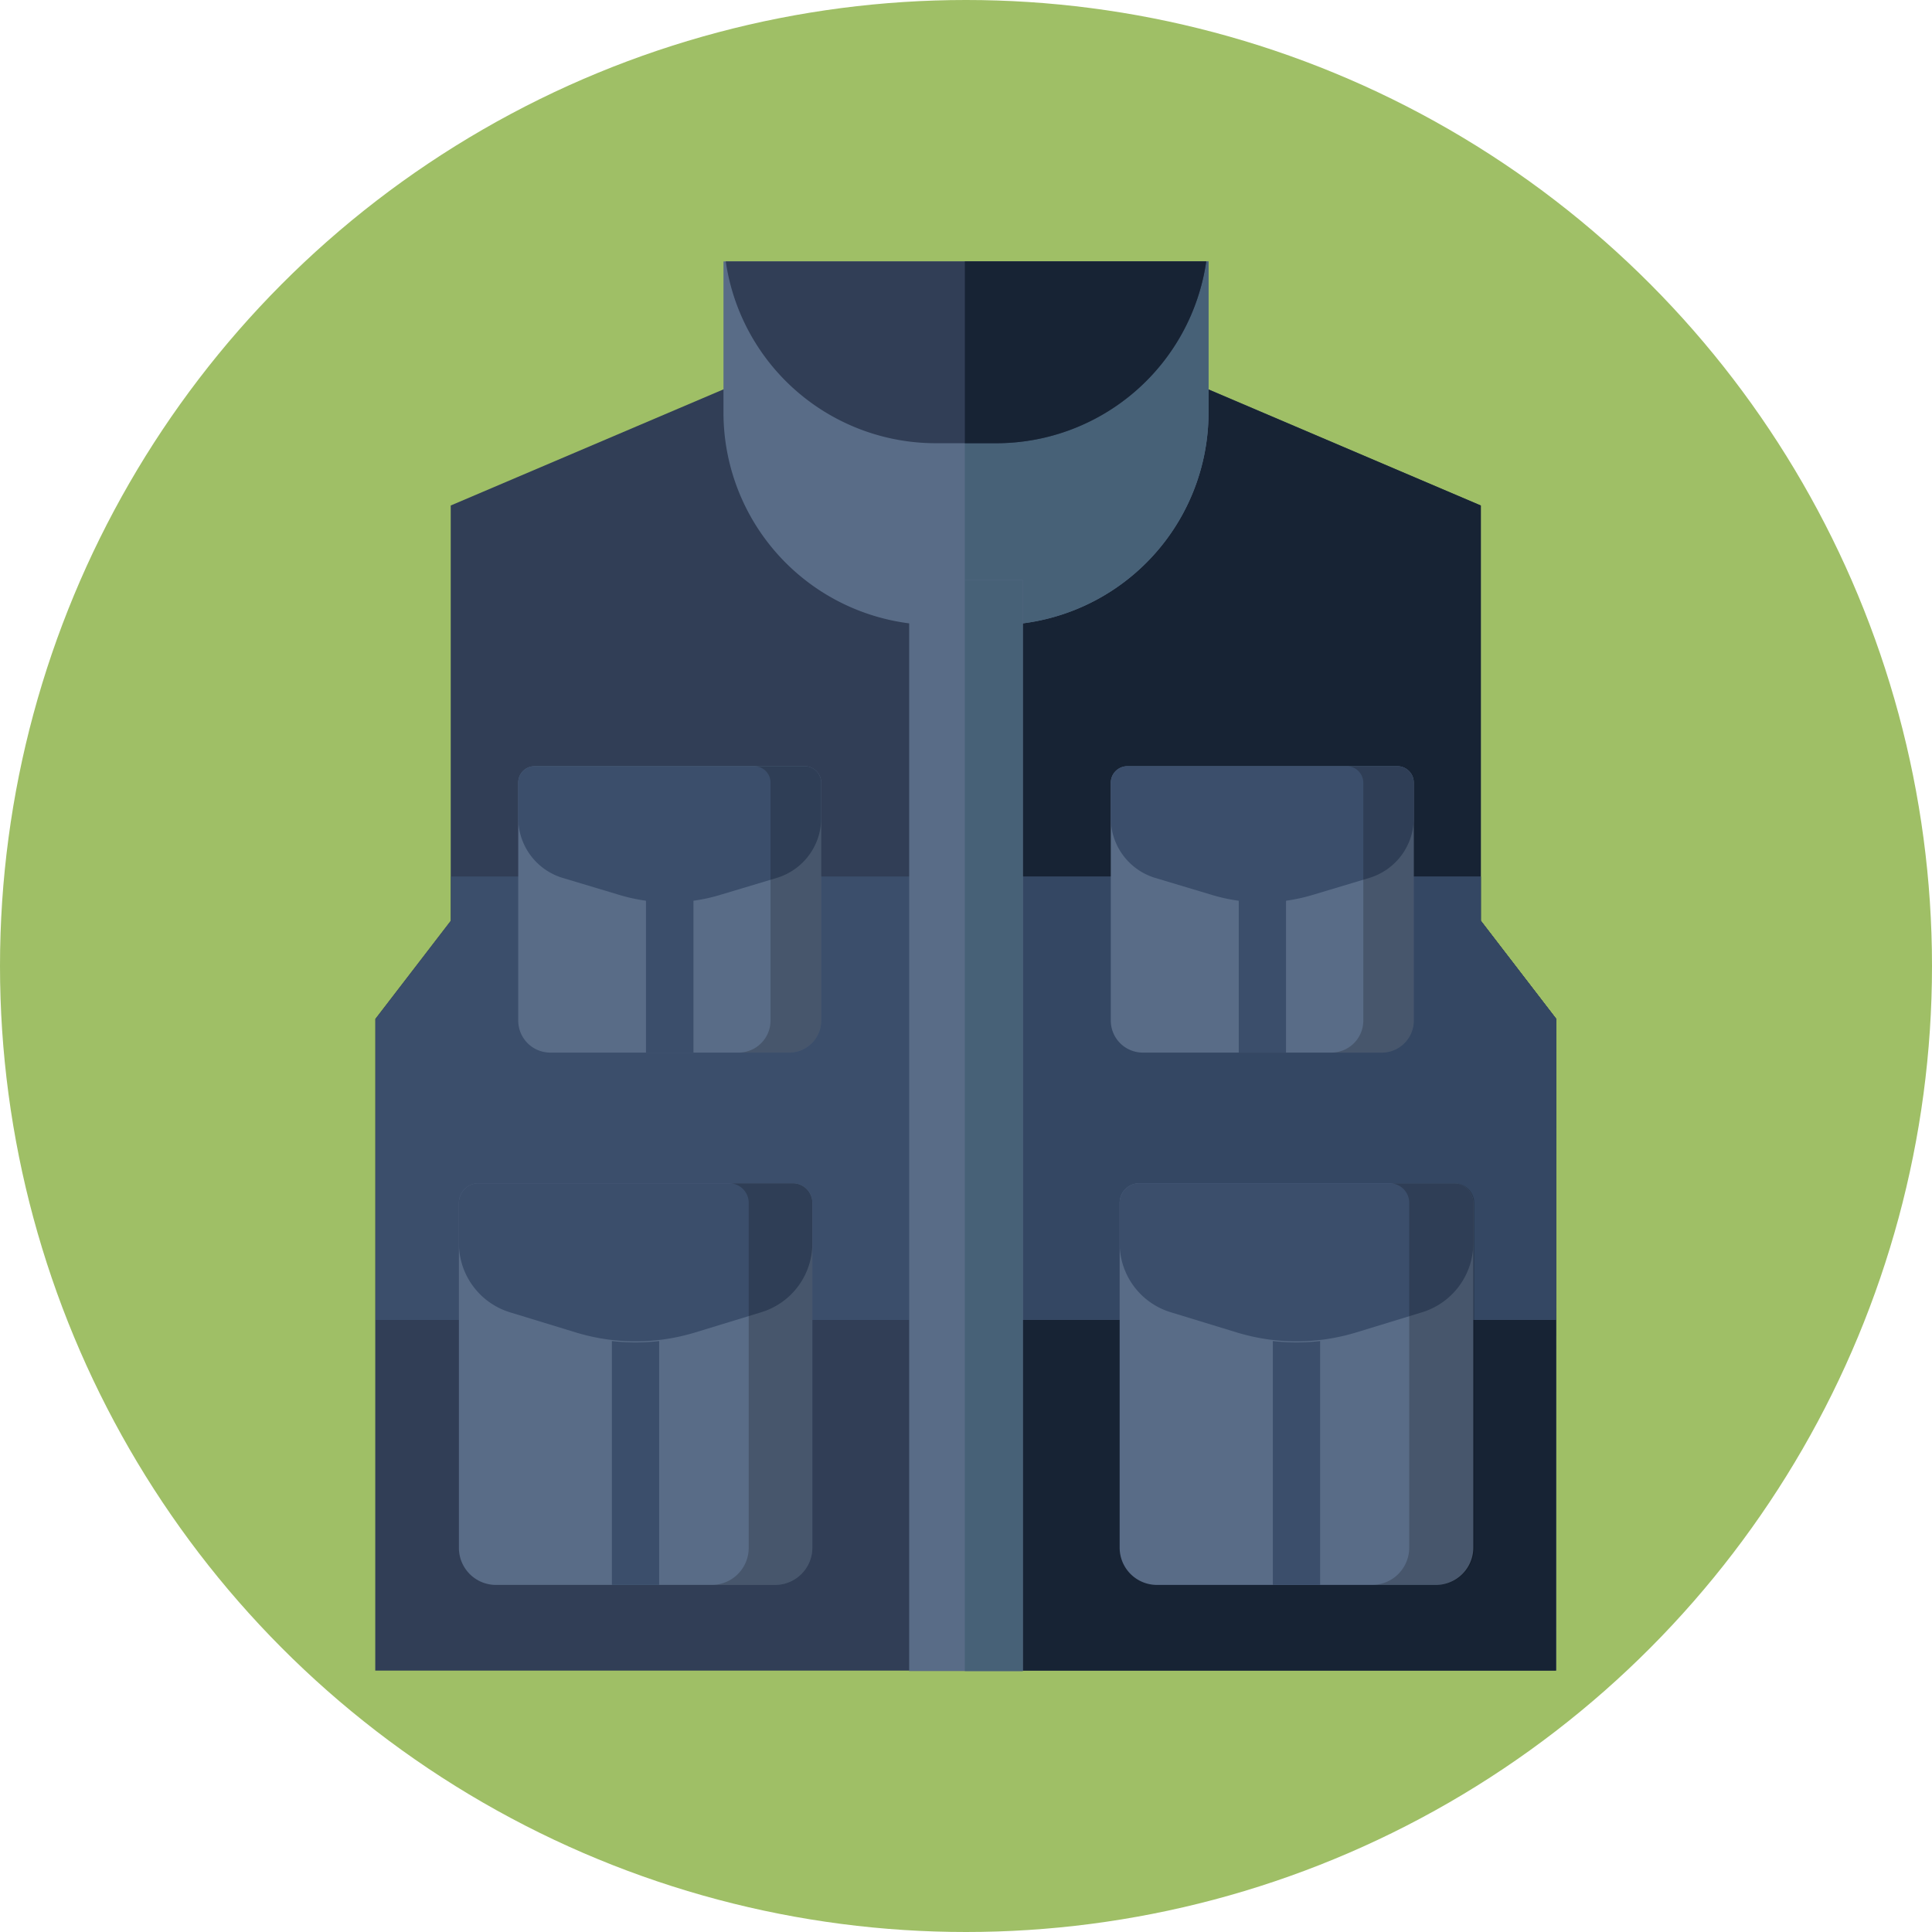 <svg xmlns="http://www.w3.org/2000/svg" viewBox="0 0 85 85"><defs><style>.cls-1{isolation:isolate;}.cls-2{fill:#9fbf66;}.cls-3{fill:#313e56;}.cls-4{fill:#172334;}.cls-5{fill:#3b4e6b;}.cls-6{fill:#344763;}.cls-7{fill:#596c87;}.cls-8{fill:#476177;}.cls-9{opacity:0.2;mix-blend-mode:multiply;}</style></defs><title>item_g_FishingClothing</title><g class="cls-1"><g id="レイヤー_2" data-name="レイヤー 2"><g id="レイヤー_1-2" data-name="レイヤー 1"><circle class="cls-2" cx="42.5" cy="42.5" r="42.5"/><path class="cls-3" d="M53.17,17.13H31.83l-12,5.11V40.51l-3.32,4.32V73.5H68.47V44.83l-3.32-4.32V22.24Z"/><path class="cls-4" d="M68.47,44.83l-3.32-4.32V22.24l-12-5.11H42.45V73.5h26Z"/><path class="cls-5" d="M68.47,44.83l-3.32-4.32V38.57H19.85v1.94l-3.32,4.32V58.07H68.47Z"/><path class="cls-5" d="M19.85,38.57v1.94l-3.32,4.32V58.07H42.45V38.57Z"/><path class="cls-6" d="M68.47,44.83l-3.32-4.32V38.57H42.45v19.5h26Z"/><path class="cls-7" d="M43.82,27.5H41.18a9.35,9.35,0,0,1-9.35-9.35V11.5H53.17v6.65A9.35,9.35,0,0,1,43.82,27.5Z"/><path class="cls-8" d="M42.45,11.5v16h1.37a9.35,9.35,0,0,0,9.35-9.35V11.5Z"/><path class="cls-7" d="M40,25.52h5v48H40Z"/><path class="cls-8" d="M42.45,25.52H45v48H42.45Z"/><path class="cls-3" d="M41.18,19.5h2.64a9.34,9.34,0,0,0,9.25-8H31.93A9.34,9.34,0,0,0,41.18,19.5Z"/><path class="cls-4" d="M42.45,11.5v8h1.37a9.34,9.34,0,0,0,9.25-8Z"/><path class="cls-7" d="M34.1,69.73H21.83a1.63,1.63,0,0,1-1.64-1.64V52.91a.86.86,0,0,1,.85-.85H34.89a.86.86,0,0,1,.85.85V68.09A1.64,1.64,0,0,1,34.1,69.73Z"/><path class="cls-5" d="M26.92,59V69.73H29V59A9,9,0,0,1,26.92,59Z"/><path class="cls-5" d="M20.19,52.91v1.78a3.18,3.18,0,0,0,2.26,3.05l2.91.89a9,9,0,0,0,5.2,0l2.91-.89a3.17,3.17,0,0,0,2.27-3.05V52.91a.86.86,0,0,0-.85-.85H21A.86.86,0,0,0,20.19,52.91Z"/><path class="cls-7" d="M34.72,46.31H24.2a1.41,1.41,0,0,1-1.4-1.41V34.44a.72.72,0,0,1,.73-.73H35.4a.73.73,0,0,1,.73.73V44.9A1.41,1.41,0,0,1,34.72,46.31Z"/><path class="cls-5" d="M22.8,34.44V36a2.75,2.75,0,0,0,1.94,2.62l2.5.75a7.67,7.67,0,0,0,4.45,0l2.5-.75A2.75,2.75,0,0,0,36.13,36V34.44a.73.73,0,0,0-.73-.73H23.53A.72.72,0,0,0,22.8,34.44Z"/><path class="cls-5" d="M28.42,39.59v6.72h2.09V39.59A8.12,8.12,0,0,1,28.42,39.59Z"/><path class="cls-9" d="M31.3,69.73a1.63,1.63,0,0,0,1.64-1.64V52.91a.86.86,0,0,0-.85-.85h2.8a.86.86,0,0,1,.85.85V68.09a1.64,1.64,0,0,1-1.64,1.64Z"/><path class="cls-9" d="M33.17,33.71a.72.72,0,0,1,.73.73V44.9a1.41,1.41,0,0,1-1.4,1.41h2.22a1.41,1.41,0,0,0,1.41-1.41V34.44a.73.73,0,0,0-.73-.73Z"/><path class="cls-7" d="M50.9,69.73H63.17a1.64,1.64,0,0,0,1.65-1.64V52.91a.86.86,0,0,0-.86-.85H50.11a.86.86,0,0,0-.85.85V68.09A1.64,1.64,0,0,0,50.9,69.73Z"/><path class="cls-5" d="M58.08,59V69.73H56V59A9,9,0,0,0,58.08,59Z"/><path class="cls-5" d="M64.82,52.91v1.78a3.19,3.19,0,0,1-2.27,3.05l-2.91.89a9,9,0,0,1-5.2,0l-2.91-.89a3.17,3.17,0,0,1-2.27-3.05V52.91a.86.86,0,0,1,.85-.85H64A.86.86,0,0,1,64.82,52.91Z"/><path class="cls-7" d="M50.28,46.31H60.8a1.41,1.41,0,0,0,1.4-1.41V34.44a.72.72,0,0,0-.73-.73H49.6a.73.73,0,0,0-.73.73V44.9A1.41,1.41,0,0,0,50.28,46.31Z"/><path class="cls-5" d="M62.2,34.44V36a2.75,2.75,0,0,1-1.94,2.62l-2.5.75a7.67,7.67,0,0,1-4.45,0l-2.5-.75A2.75,2.75,0,0,1,48.87,36V34.44a.73.73,0,0,1,.73-.73H61.47A.72.72,0,0,1,62.2,34.44Z"/><path class="cls-5" d="M56.58,39.59v6.72H54.5V39.59A8,8,0,0,0,56.58,39.59Z"/><path class="cls-9" d="M60.38,69.73A1.64,1.64,0,0,0,62,68.09V52.91a.86.86,0,0,0-.85-.85H64a.86.86,0,0,1,.86.85V68.09a1.64,1.64,0,0,1-1.65,1.64Z"/><path class="cls-9" d="M59.25,33.71a.73.73,0,0,1,.73.73V44.9a1.41,1.41,0,0,1-1.41,1.41H60.8a1.41,1.41,0,0,0,1.4-1.41V34.44a.72.72,0,0,0-.73-.73Z"/></g></g></g></svg>